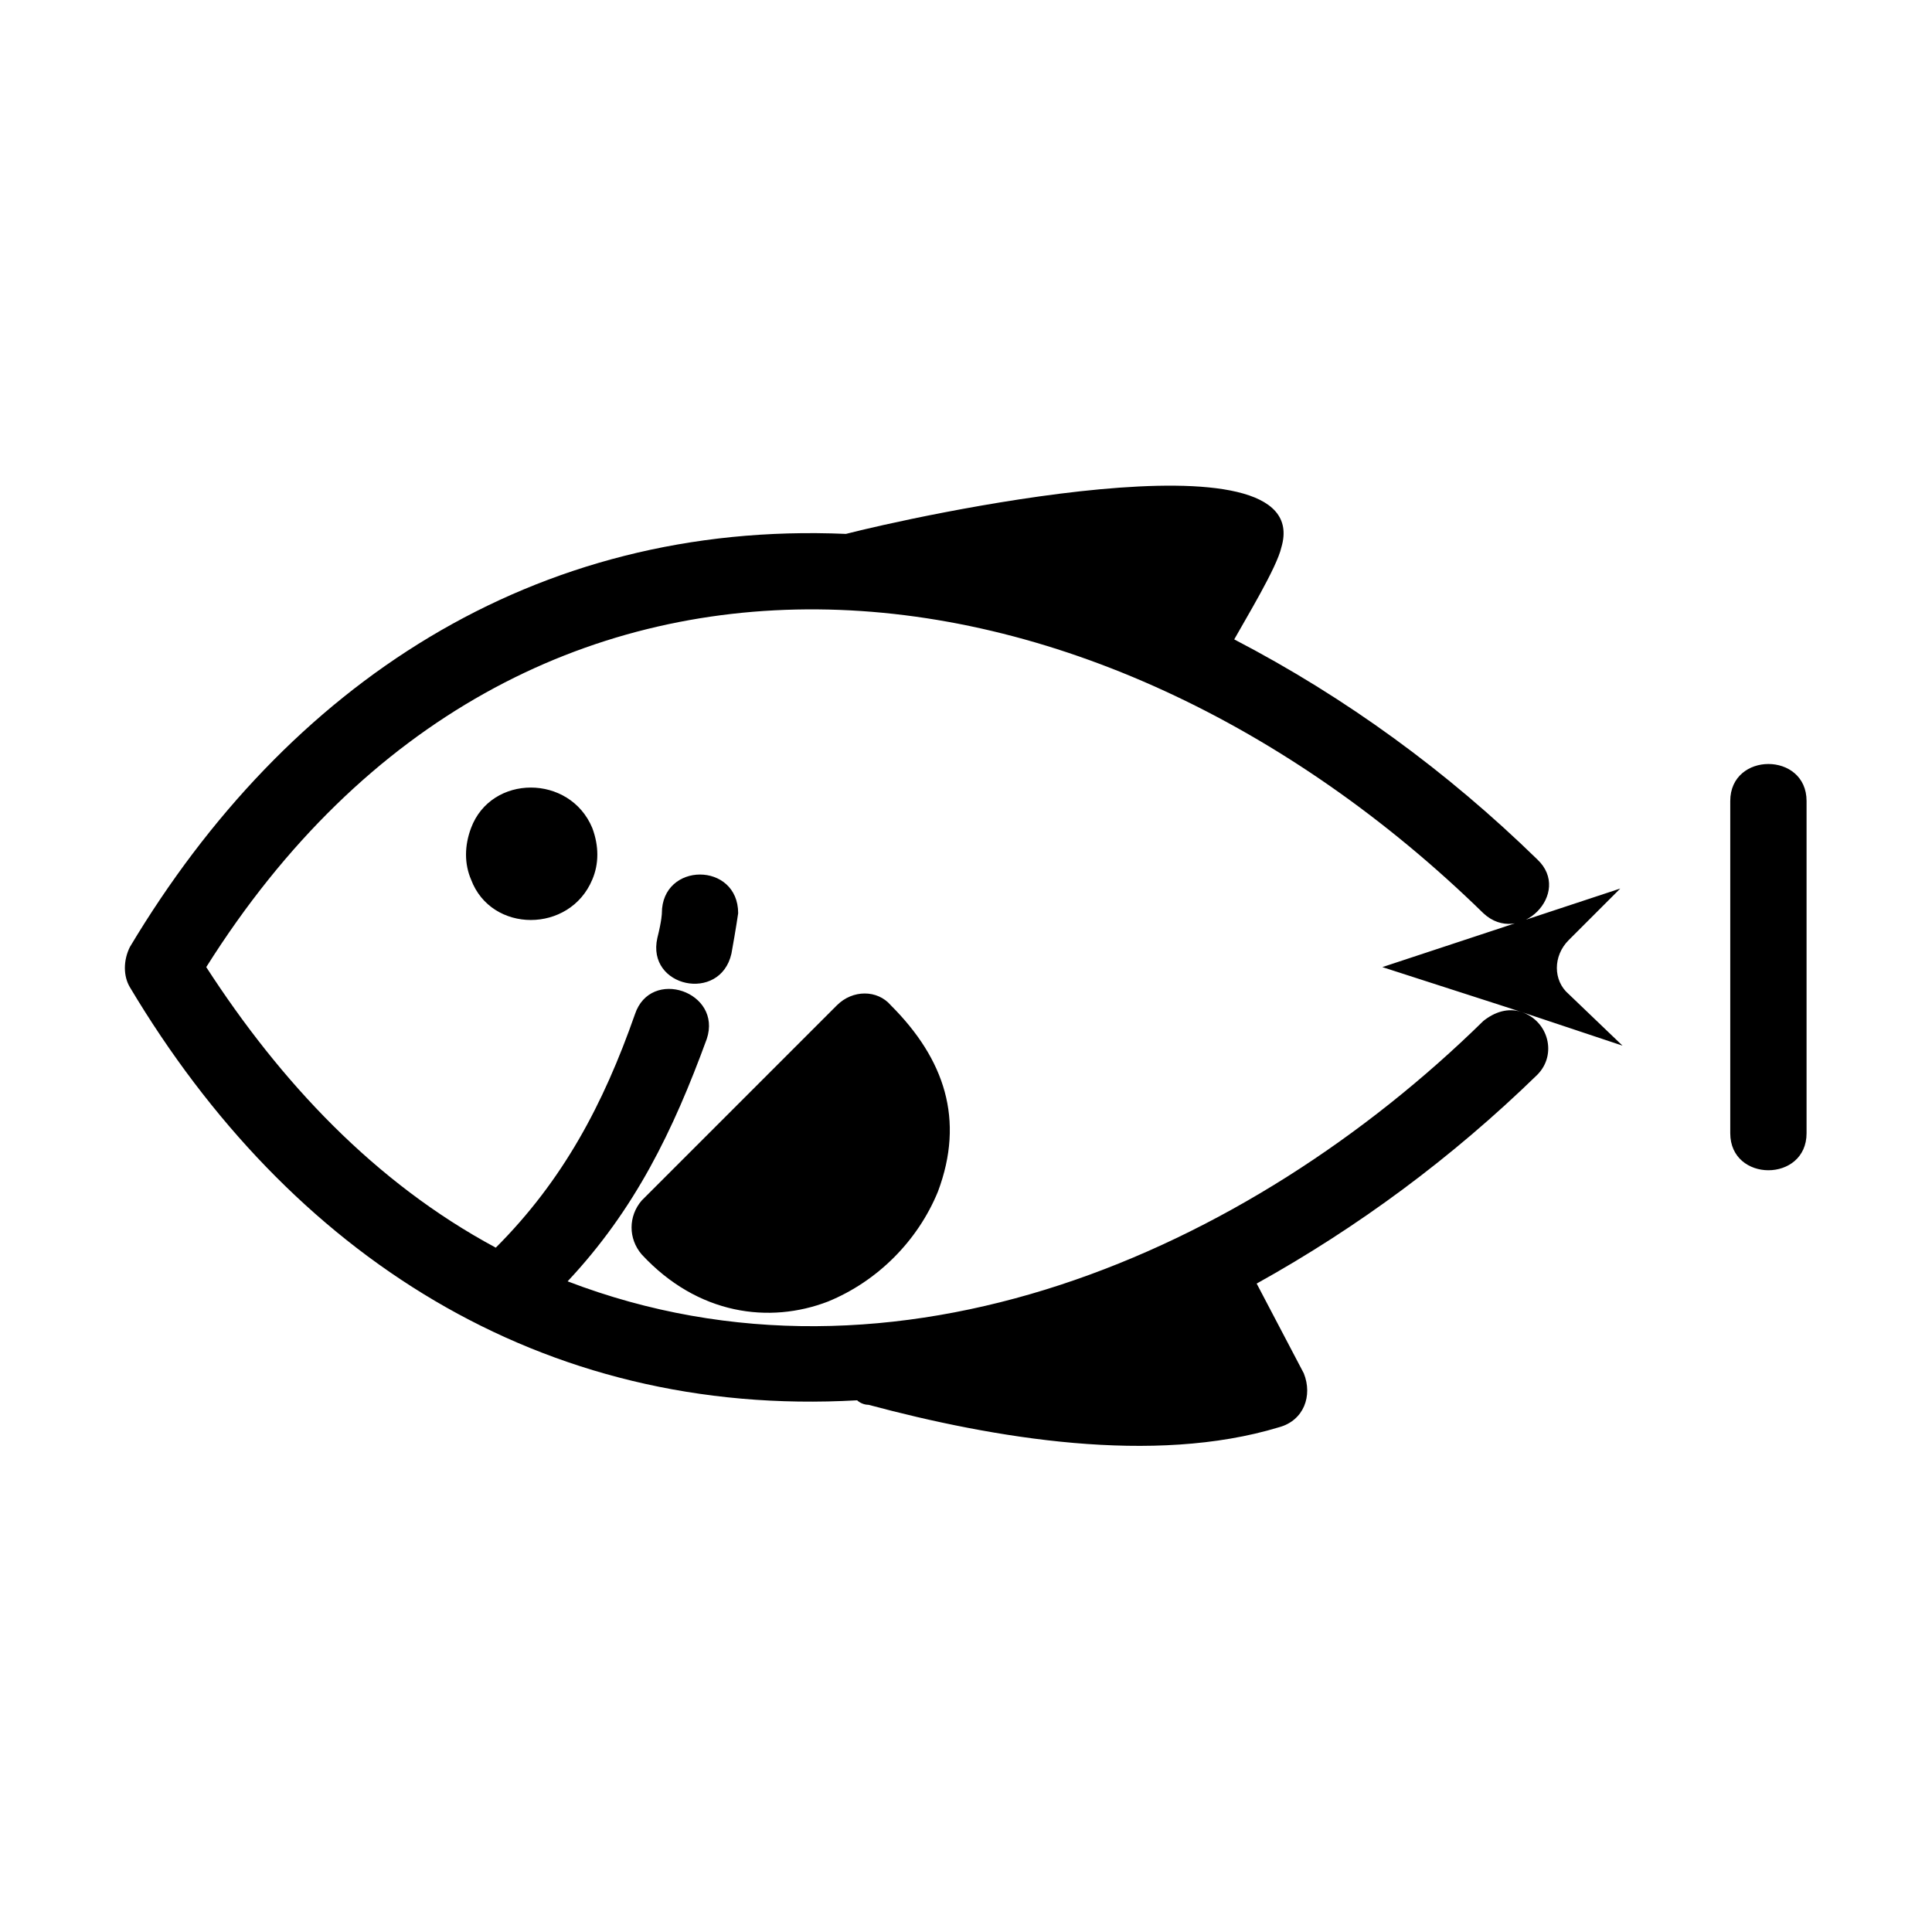 <?xml version="1.0" encoding="UTF-8"?>
<!-- Uploaded to: SVG Repo, www.svgrepo.com, Generator: SVG Repo Mixer Tools -->
<svg fill="#000000" width="800px" height="800px" version="1.1" viewBox="144 144 512 512" xmlns="http://www.w3.org/2000/svg">
 <path d="m300.96 363.42c1.785 4.758 1.785 9.516 0 13.68-5.949 14.277-26.766 14.277-32.121 0-1.785-4.164-1.785-8.922 0-13.68 5.352-14.277 26.172-14.277 32.121 0zm13.086 98.738 51.75-51.75c4.164-4.164 10.707-4.164 14.277 0 14.277 14.277 19.629 30.336 12.492 49.371-5.352 13.086-16.059 23.793-29.145 29.145-15.465 5.949-34.5 3.57-49.371-12.492-3.57-4.164-3.57-10.113 0-14.277zm5.352-76.137c0-13.68 20.223-13.68 20.223 0 0 0-0.594 4.164-1.785 10.707-2.973 13.086-22.602 8.922-19.629-4.164 1.191-4.758 1.191-6.543 1.191-6.543zm303.36 58.293c0 13.086-20.223 13.086-20.223 0v-88.031c0-13.086 20.223-13.086 20.223 0zm-248.63 71.973c-1.191 0-2.379-0.594-2.973-1.191-83.867 4.758-150.49-38.664-192.72-109.45-1.785-2.973-1.785-7.137 0-10.707 41.637-69.594 107.07-113.02 189.75-109.45 16.059-4.164 124.91-28.551 115.39 3.57-1.191 5.352-9.516 19.035-12.492 24.387 29.742 15.465 56.508 35.094 80.301 58.293 9.516 8.922-4.758 23.199-14.277 14.277-102.9-100.52-254.58-118.96-338.45 14.277 19.629 30.336 44.609 57.102 76.73 74.352 17.844-17.844 28.551-38.066 36.879-61.859 4.164-12.492 23.199-5.949 19.035 6.543-8.922 24.387-19.035 45.207-36.879 64.238 86.844 33.309 180.23-7.734 242.68-69 2.973-2.379 6.543-3.57 10.113-2.379l-36.879-11.895 63.051-20.82-13.68 13.68c-4.164 4.164-4.164 10.707 0 14.277l14.277 13.68-26.766-8.922c7.137 2.379 9.516 11.301 4.164 16.656-22.602 22.008-47.586 40.449-74.352 55.316l12.492 23.793c2.379 5.949 0 12.492-6.543 14.277-33.309 10.113-75.543 2.973-108.85-5.949z"/>
</svg>